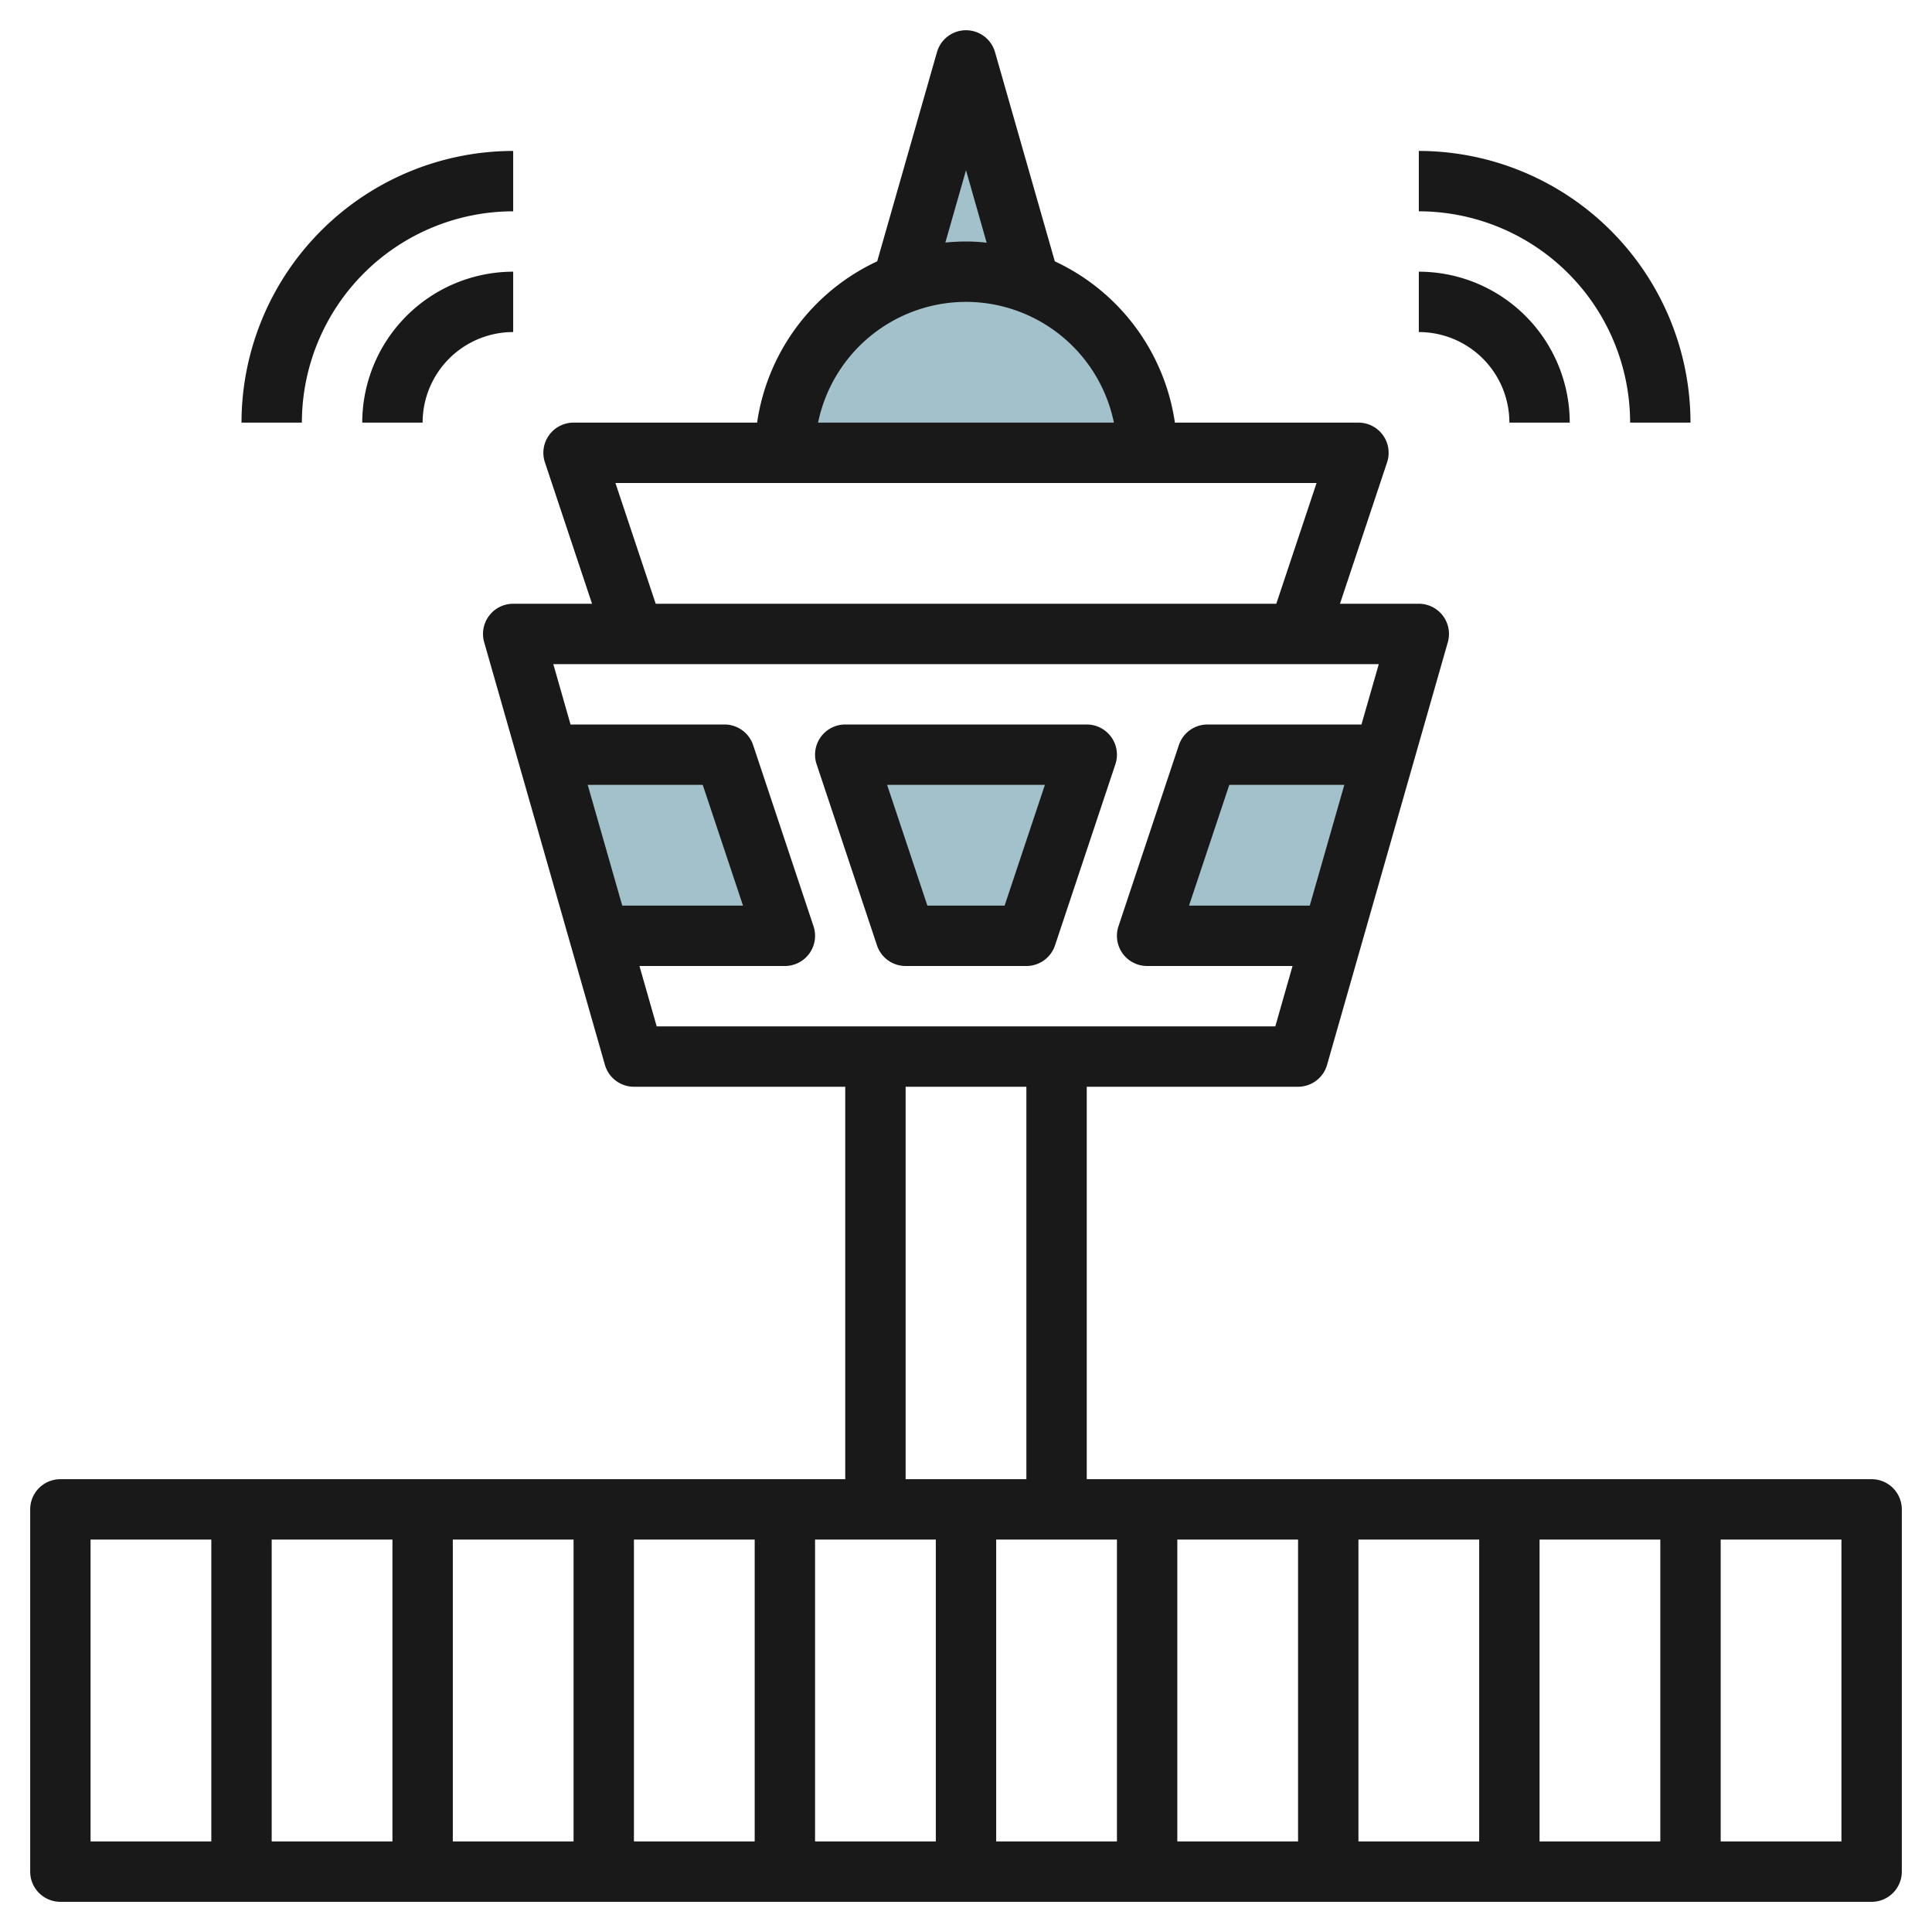 <svg id="Layer_3" height="512" viewBox="0 0 64 64" width="512" xmlns="http://www.w3.org/2000/svg" data-name="Layer 3"><path d="m26 15a6 6 0 0 1 6-6 6 6 0 0 1 6 6z" fill="#a3c1ca"/><path d="m32 9a5.969 5.969 0 0 1 2.23.433l-2.23-7.433-2.23 7.433a5.969 5.969 0 0 1 2.23-.433z" fill="#a3c1ca"/><path d="m19.857 31h6.143l-2-6h-5.857z" fill="#a3c1ca"/><path d="m45.857 25h-5.857l-2 6h6.143z" fill="#a3c1ca"/><path d="m34 31h-4l-2-6h8z" fill="#a3c1ca"/><g fill="#191919"><path d="m62 49h-26v-13h7a1 1 0 0 0 .961-.726l4-14a1 1 0 0 0 -.961-1.274h-2.612l1.561-4.684a1 1 0 0 0 -.949-1.316h-6.08a7.008 7.008 0 0 0 -3.978-5.343l-1.981-6.932a1 1 0 0 0 -1.922 0l-1.981 6.932a7.008 7.008 0 0 0 -3.978 5.343h-6.08a1 1 0 0 0 -.949 1.316l1.561 4.684h-2.612a1 1 0 0 0 -.961 1.275l4 14a1 1 0 0 0 .961.725h7v13h-26a1 1 0 0 0 -1 1v12a1 1 0 0 0 1 1h60a1 1 0 0 0 1-1v-12a1 1 0 0 0 -1-1zm-47 2h4v10h-4zm-2 10h-4v-10h4zm8-10h4v10h-4zm6 0h4v10h-4zm6 0h4v10h-4zm6 0h4v10h-4zm6 0h4v10h-4zm6 0h4v10h-4zm-7.612-21h-4l1.334-4h3.81zm-11.388-24.36.684 2.4c-.225-.027-.453-.04-.684-.04s-.459.013-.684.035zm0 4.36a5.009 5.009 0 0 1 4.9 4h-9.8a5.009 5.009 0 0 1 4.9-4zm-11.613 6h23.226l-1.334 4h-20.558zm-.918 10h3.81l1.334 4h-4zm1.714 6h4.817a1 1 0 0 0 .949-1.316l-2-6a1 1 0 0 0 -.949-.684h-5.1l-.571-2h27.345l-.574 2h-5.1a1 1 0 0 0 -.949.684l-2 6a1 1 0 0 0 .949 1.316h4.817l-.571 2h-20.492zm8.817 4h4v13h-4zm-27 15h4v10h-4zm58 10h-4v-10h4z"/><path d="m36 24h-8a1 1 0 0 0 -.949 1.316l2 6a1 1 0 0 0 .949.684h4a1 1 0 0 0 .949-.684l2-6a1 1 0 0 0 -.949-1.316zm-2.721 6h-2.558l-1.334-4h5.226z"/><path d="m54 14h2a9.011 9.011 0 0 0 -9-9v2a7.008 7.008 0 0 1 7 7z"/><path d="m50 14h2a5.006 5.006 0 0 0 -5-5v2a3 3 0 0 1 3 3z"/><path d="m17 7v-2a9.011 9.011 0 0 0 -9 9h2a7.008 7.008 0 0 1 7-7z"/><path d="m14 14a3 3 0 0 1 3-3v-2a5.006 5.006 0 0 0 -5 5z"/></g></svg>